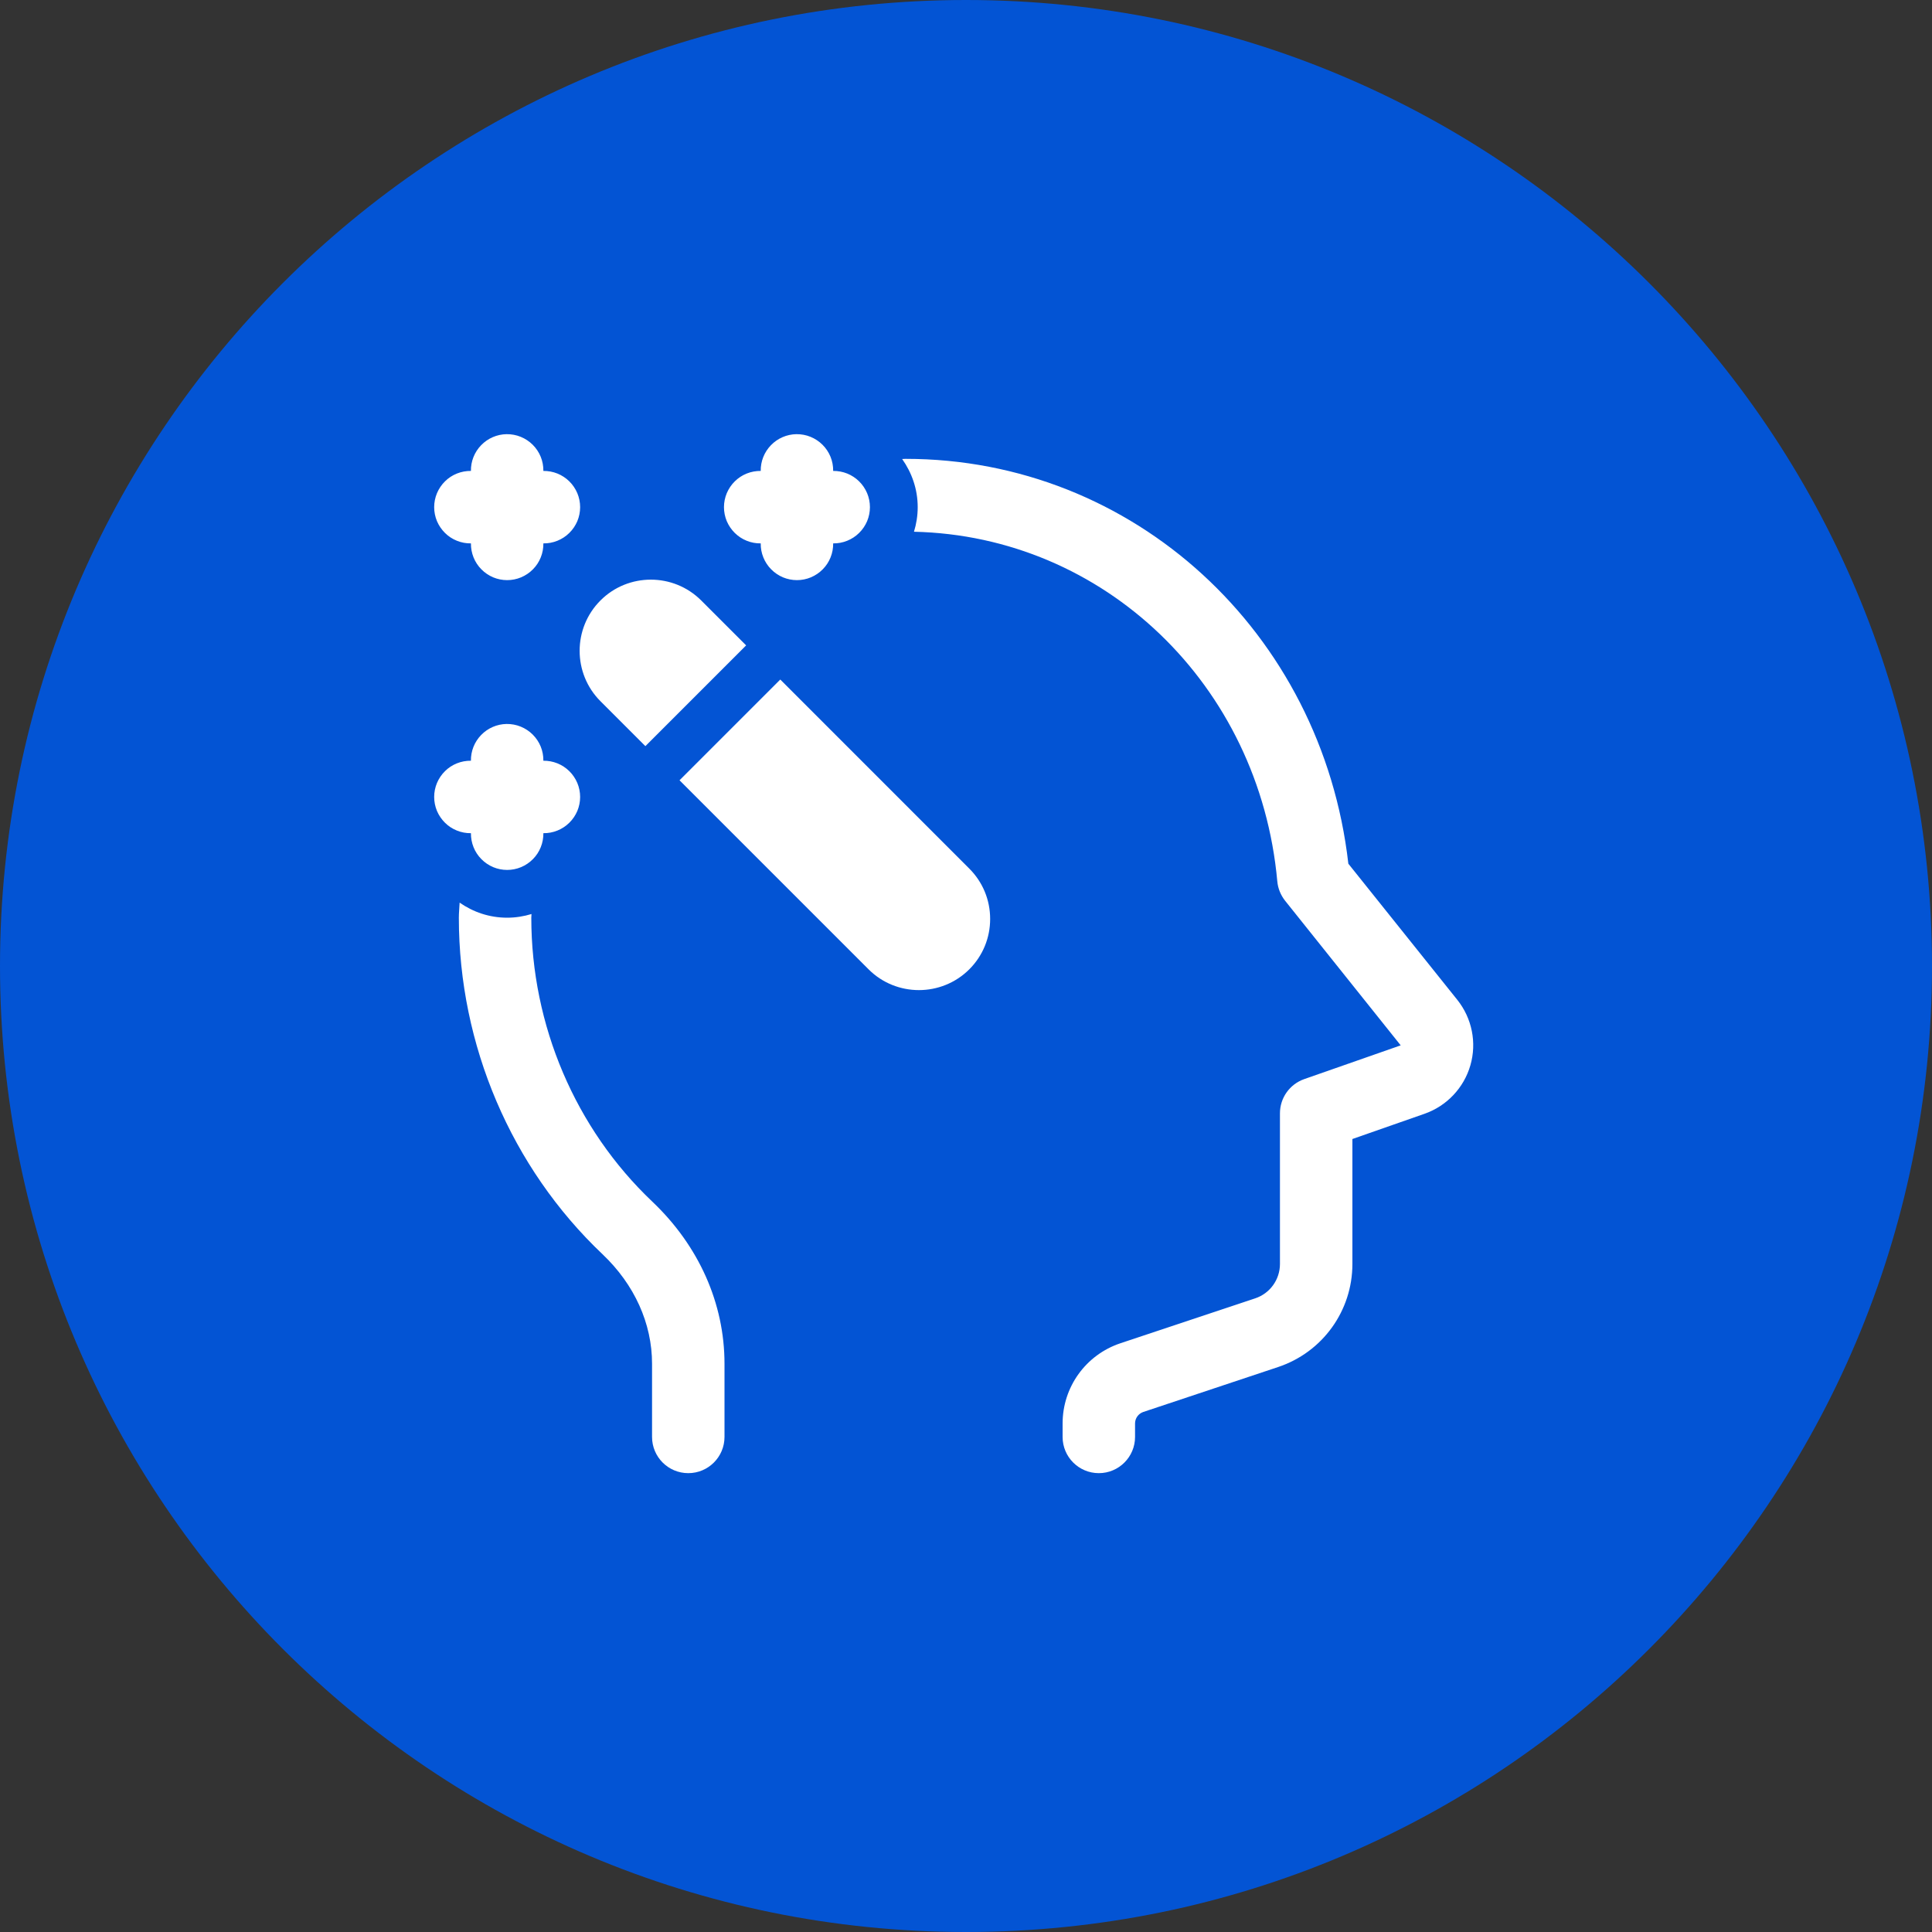 <?xml version="1.0" encoding="UTF-8"?>
<svg xmlns="http://www.w3.org/2000/svg" width="40" height="40" viewBox="0 0 40 40" fill="none">
  <rect x="0" y="0" width="40" height="40" fill="#333333" stroke="none"/>
  <g clip-path="url(#clip0_745_462)">
    <path d="M20 40C31.046 40 40 31.046 40 20C40 8.954 31.046 0 20 0C8.954 0 0 8.954 0 20C0 31.046 8.954 40 20 40Z" fill="#0354D4"></path>
    <path d="M10.488 8.989C10.29 8.992 10.1 9.074 9.962 9.217C9.823 9.36 9.747 9.551 9.75 9.75C9.651 9.749 9.552 9.767 9.46 9.804C9.367 9.841 9.283 9.896 9.213 9.966C9.142 10.036 9.086 10.119 9.047 10.211C9.009 10.302 8.989 10.401 8.989 10.5C8.989 10.6 9.009 10.698 9.047 10.79C9.086 10.881 9.142 10.964 9.213 11.034C9.283 11.104 9.367 11.159 9.46 11.196C9.552 11.233 9.651 11.252 9.75 11.25C9.749 11.35 9.767 11.448 9.804 11.54C9.841 11.633 9.896 11.716 9.966 11.787C10.036 11.858 10.119 11.914 10.21 11.953C10.302 11.991 10.4 12.011 10.5 12.011C10.599 12.011 10.698 11.991 10.789 11.953C10.881 11.914 10.964 11.858 11.034 11.787C11.104 11.716 11.159 11.633 11.196 11.54C11.233 11.448 11.251 11.35 11.25 11.25C11.349 11.252 11.448 11.233 11.54 11.196C11.632 11.159 11.716 11.104 11.787 11.034C11.858 10.964 11.914 10.881 11.953 10.79C11.991 10.698 12.011 10.6 12.011 10.5C12.011 10.401 11.991 10.302 11.953 10.211C11.914 10.119 11.858 10.036 11.787 9.966C11.716 9.896 11.632 9.841 11.54 9.804C11.448 9.767 11.349 9.749 11.25 9.75C11.251 9.65 11.233 9.55 11.195 9.457C11.157 9.364 11.101 9.28 11.03 9.209C10.959 9.138 10.874 9.082 10.781 9.044C10.688 9.006 10.589 8.988 10.488 8.989ZM16.488 8.989C16.29 8.992 16.1 9.074 15.962 9.217C15.823 9.36 15.747 9.551 15.75 9.75C15.651 9.749 15.552 9.767 15.46 9.804C15.367 9.841 15.284 9.896 15.213 9.966C15.142 10.036 15.086 10.119 15.047 10.211C15.009 10.302 14.989 10.401 14.989 10.5C14.989 10.6 15.009 10.698 15.047 10.79C15.086 10.881 15.142 10.964 15.213 11.034C15.284 11.104 15.367 11.159 15.46 11.196C15.552 11.233 15.651 11.252 15.75 11.25C15.748 11.35 15.767 11.448 15.804 11.54C15.841 11.633 15.896 11.716 15.966 11.787C16.036 11.858 16.119 11.914 16.21 11.953C16.302 11.991 16.401 12.011 16.5 12.011C16.599 12.011 16.698 11.991 16.789 11.953C16.881 11.914 16.964 11.858 17.034 11.787C17.104 11.716 17.159 11.633 17.196 11.54C17.233 11.448 17.251 11.35 17.25 11.25C17.349 11.252 17.448 11.233 17.54 11.196C17.632 11.159 17.716 11.104 17.787 11.034C17.858 10.964 17.914 10.881 17.953 10.79C17.991 10.698 18.011 10.6 18.011 10.5C18.011 10.401 17.991 10.302 17.953 10.211C17.914 10.119 17.858 10.036 17.787 9.966C17.716 9.896 17.632 9.841 17.54 9.804C17.448 9.767 17.349 9.749 17.25 9.75C17.251 9.65 17.233 9.55 17.195 9.457C17.157 9.364 17.101 9.28 17.03 9.209C16.959 9.138 16.874 9.082 16.781 9.044C16.688 9.006 16.589 8.988 16.488 8.989ZM18.75 9.5C18.726 9.5 18.702 9.503 18.678 9.503C18.878 9.786 19 10.127 19 10.5C19 10.678 18.972 10.848 18.923 11.009C22.855 11.097 26.075 14.175 26.445 18.246C26.458 18.393 26.515 18.532 26.606 18.648L29 21.643L27.002 22.342C26.701 22.448 26.5 22.731 26.5 23.05V26.169C26.5 26.492 26.294 26.779 25.987 26.881L23.196 27.811C22.481 28.05 22 28.717 22 29.471V29.75C22 30.164 22.335 30.5 22.75 30.5C23.164 30.5 23.5 30.164 23.5 29.75V29.471C23.5 29.363 23.569 29.268 23.671 29.233L26.462 28.303C27.382 27.996 28 27.139 28 26.169V23.582L29.495 23.059C29.954 22.898 30.309 22.522 30.443 22.055C30.578 21.587 30.476 21.082 30.173 20.702L27.916 17.882C27.369 13.088 23.467 9.5 18.75 9.5ZM13.475 12.001C13.097 12.001 12.719 12.144 12.432 12.432C11.857 13.006 11.857 13.943 12.432 14.518L13.362 15.448L15.448 13.362L14.518 12.432C14.229 12.144 13.852 12.001 13.475 12.001ZM16.155 14.069L14.069 16.155L17.983 20.069C18.27 20.356 18.648 20.499 19.025 20.499C19.403 20.499 19.781 20.355 20.068 20.069C20.347 19.79 20.5 19.419 20.5 19.026C20.5 18.631 20.346 18.261 20.068 17.983L16.155 14.069ZM10.488 14.989C10.29 14.992 10.1 15.074 9.962 15.217C9.823 15.36 9.747 15.551 9.75 15.75C9.651 15.749 9.552 15.767 9.46 15.804C9.367 15.841 9.283 15.896 9.213 15.966C9.142 16.036 9.086 16.119 9.047 16.211C9.009 16.302 8.989 16.401 8.989 16.5C8.989 16.599 9.009 16.698 9.047 16.79C9.086 16.881 9.142 16.964 9.213 17.034C9.283 17.104 9.367 17.159 9.46 17.196C9.552 17.233 9.651 17.252 9.75 17.25C9.749 17.349 9.767 17.448 9.804 17.54C9.841 17.633 9.896 17.716 9.966 17.787C10.036 17.858 10.119 17.914 10.21 17.953C10.302 17.991 10.4 18.011 10.5 18.011C10.599 18.011 10.698 17.991 10.789 17.953C10.881 17.914 10.964 17.858 11.034 17.787C11.104 17.716 11.159 17.633 11.196 17.54C11.233 17.448 11.251 17.349 11.25 17.25C11.349 17.252 11.448 17.233 11.54 17.196C11.632 17.159 11.716 17.104 11.787 17.034C11.858 16.964 11.914 16.881 11.953 16.79C11.991 16.698 12.011 16.599 12.011 16.5C12.011 16.401 11.991 16.302 11.953 16.211C11.914 16.119 11.858 16.036 11.787 15.966C11.716 15.896 11.632 15.841 11.54 15.804C11.448 15.767 11.349 15.749 11.25 15.75C11.251 15.65 11.233 15.55 11.195 15.457C11.157 15.364 11.101 15.28 11.03 15.209C10.959 15.138 10.874 15.082 10.781 15.044C10.688 15.006 10.589 14.988 10.488 14.989ZM9.516 18.688C9.512 18.792 9.5 18.895 9.5 19C9.5 21.636 10.584 24.175 12.475 25.968C13.136 26.595 13.5 27.401 13.5 28.235V29.75C13.5 30.164 13.835 30.5 14.25 30.5C14.664 30.5 15 30.164 15 29.75V28.235C15 26.985 14.469 25.794 13.507 24.88C11.913 23.369 11 21.226 11 19C11 18.975 11.004 18.949 11.004 18.924C10.845 18.972 10.675 19 10.5 19C10.132 19 9.796 18.883 9.516 18.688Z" fill="white"></path>
  </g>
  <defs>
    <clipPath id="clip0_745_462">
      <rect width="40" height="40" fill="white"></rect>
    </clipPath>
  </defs>
</svg>
